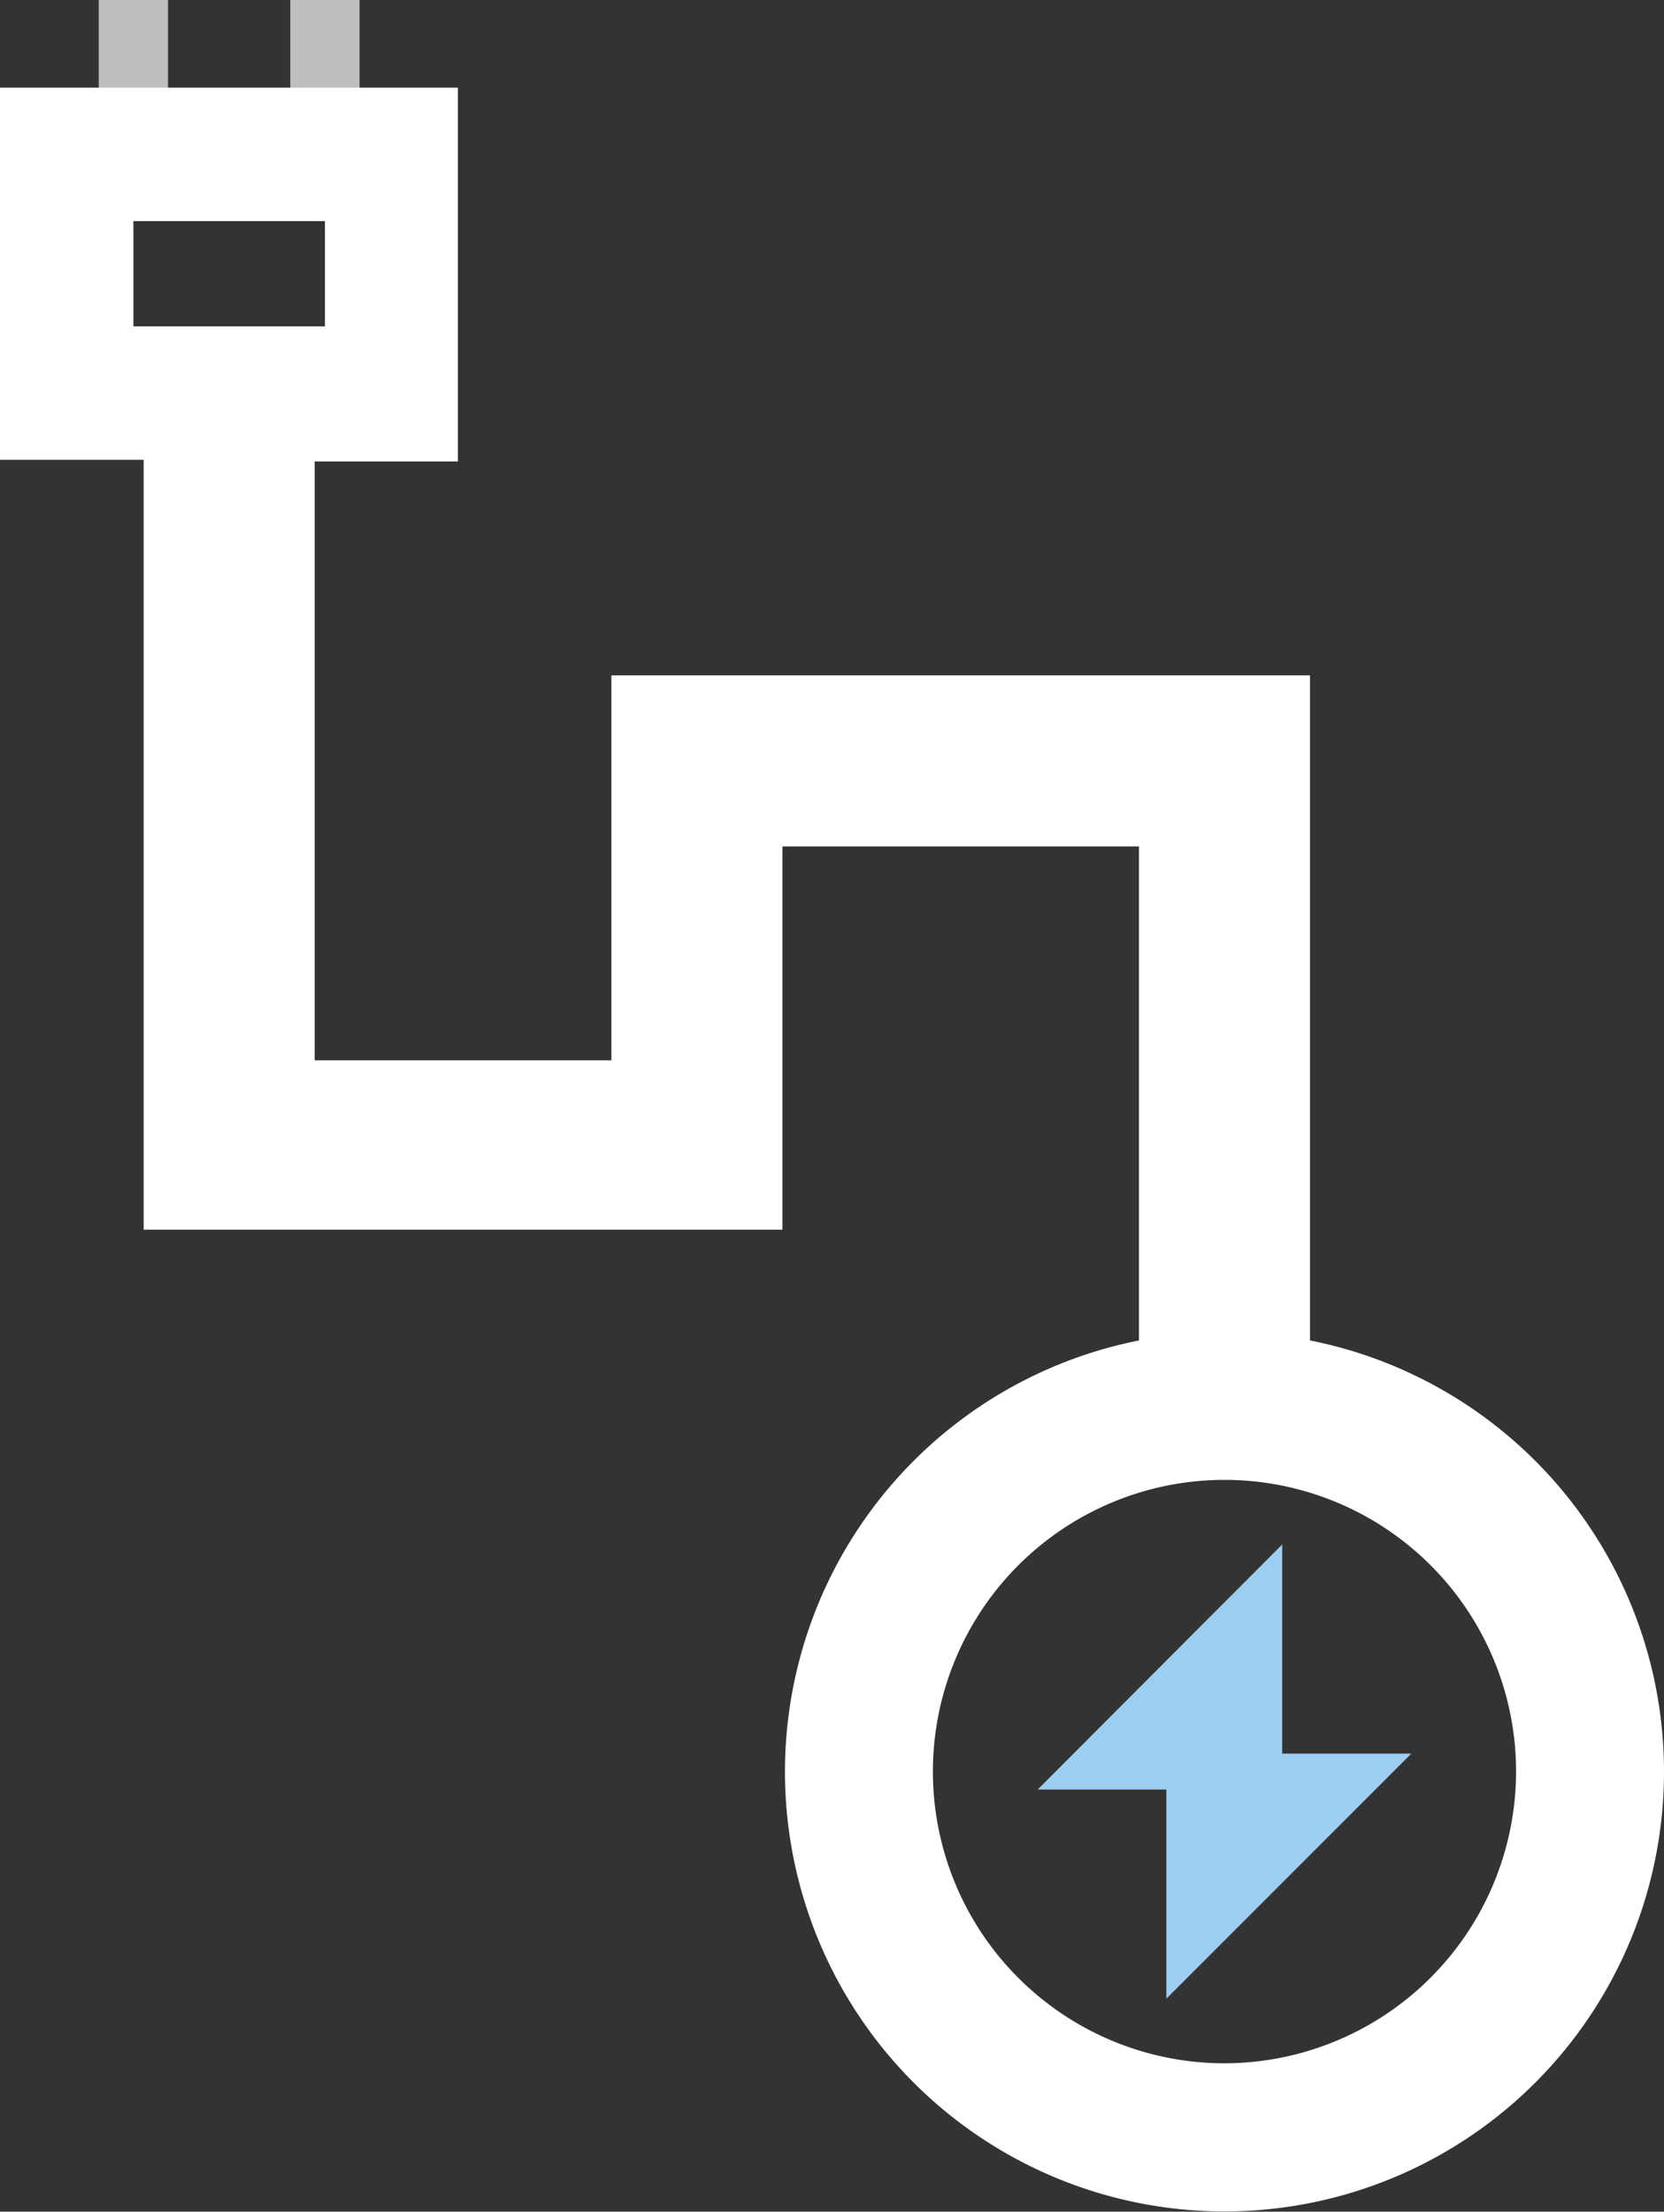 <?xml version="1.0" encoding="UTF-8"?>
<svg xmlns="http://www.w3.org/2000/svg" viewBox="0 0 38.92 51.71">
  <rect x="0" y="0" width="38.92" height="51.71" fill="#333333" stroke="none"/>
  <defs>
    <style>.cls-1{fill:#bcbec0;}.cls-2{fill:#9dceef;}.cls-3{fill:#fff;}</style>
  </defs>
  <g id="Layer_2" data-name="Layer 2">
    <g id="TEXT">
      <rect class="cls-1" x="2.31" width="1.62" height="3.82"></rect>
      <rect class="cls-1" x="6.79" width="1.62" height="3.82"></rect>
      <polygon class="cls-2" points="33.01 41 29.99 41 29.99 36.11 24.27 41.84 27.28 41.84 27.28 46.73 33.01 41"></polygon>
      <path class="cls-3" d="M30.64,31.34V15.79H14.3v9H7.36v-14h3.35V2.05H0v8.7H3.36v18H18.3V19.79h8.34V31.34a10.28,10.28,0,1,0,4,0ZM3.12,7.63V5.17H7.6V7.63ZM28.64,48.24a6.82,6.82,0,1,1,6.82-6.82A6.83,6.83,0,0,1,28.64,48.24Z"></path>
    </g>
  </g>
</svg>
